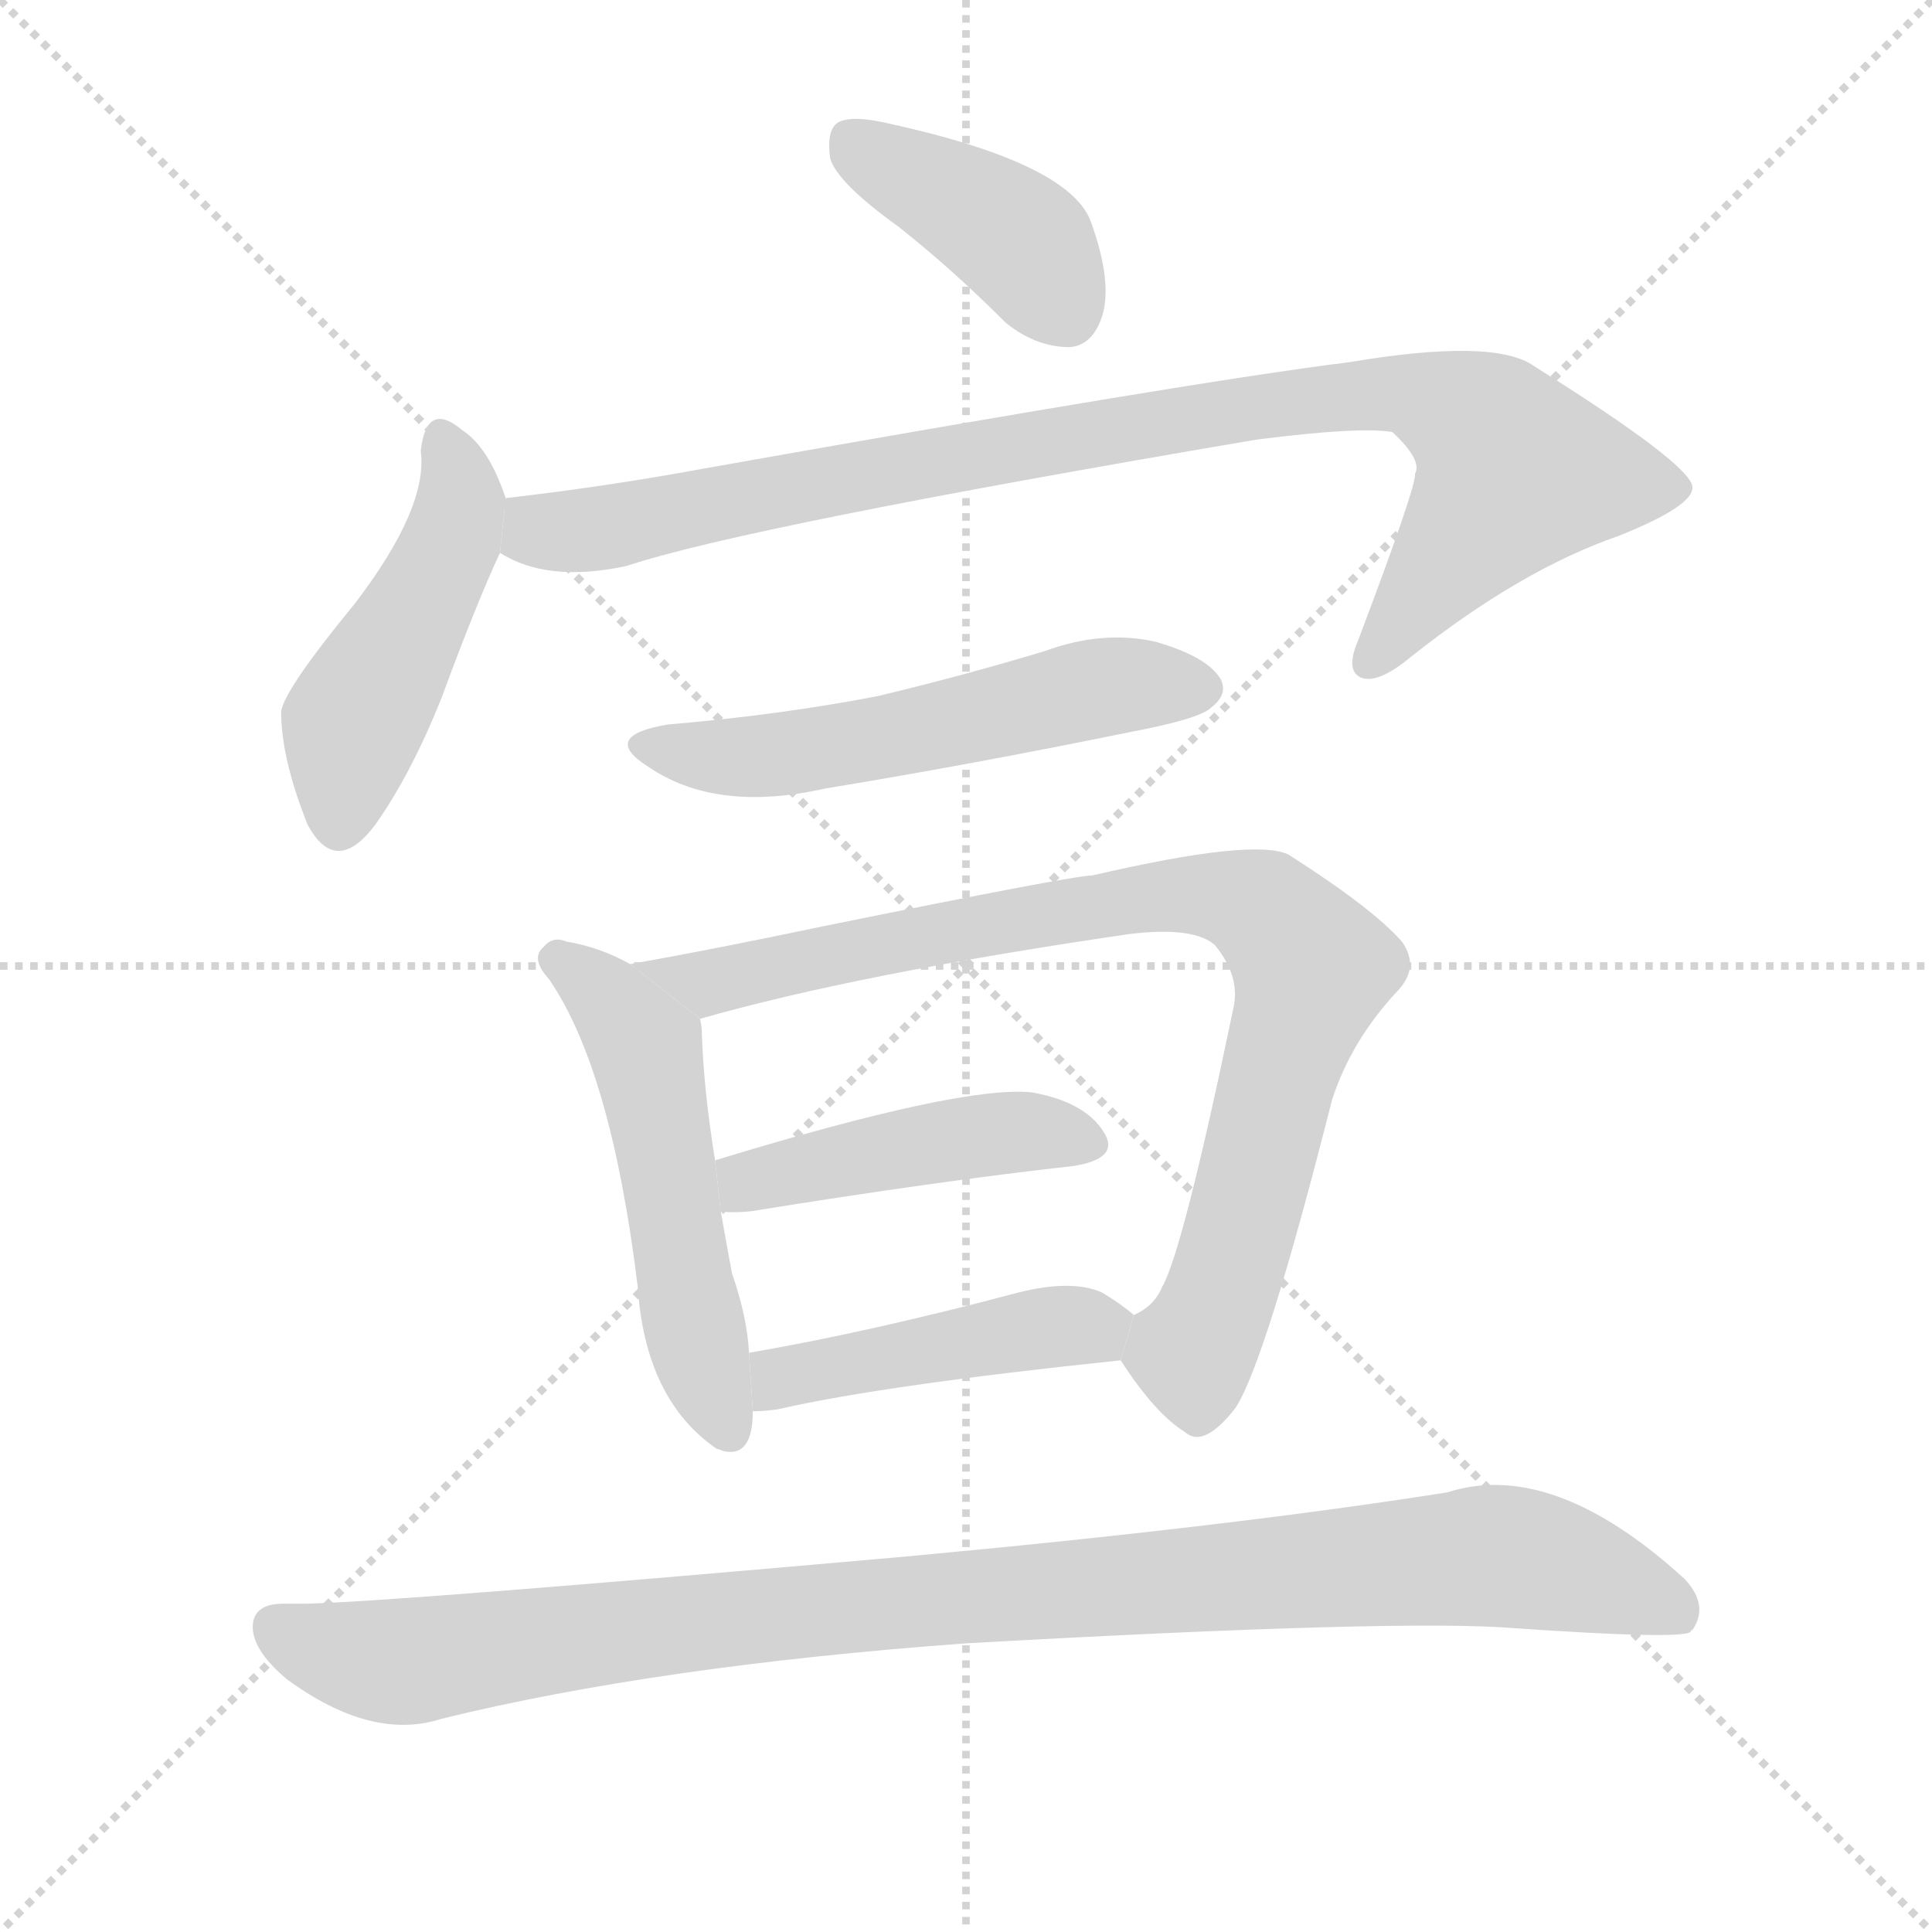 <svg version="1.1" viewBox="0 0 1024 1024" xmlns="http://www.w3.org/2000/svg">
  <g stroke="lightgray" stroke-dasharray="1,1" stroke-width="1" transform="scale(4, 4)">
    <line x1="0" y1="0" x2="256" y2="256"></line>
    <line x1="256" y1="0" x2="0" y2="256"></line>
    <line x1="128" y1="0" x2="128" y2="256"></line>
    <line x1="0" y1="128" x2="256" y2="128"></line>
  </g>
  <g transform="scale(1, -1) translate(0, -900)">
    <style scoped="true" type="text/css">
      
        @keyframes keyframes0 {
          from {
            stroke: blue;
            stroke-dashoffset: 404;
            stroke-width: 128;
          }
          57% {
            animation-timing-function: step-end;
            stroke: blue;
            stroke-dashoffset: 0;
            stroke-width: 128;
          }
          to {
            stroke: black;
            stroke-width: 1024;
          }
        }
        #make-me-a-hanzi-animation-0 {
          animation: keyframes0 0.579s both;
          animation-delay: 0s;
          animation-timing-function: linear;
        }
      
        @keyframes keyframes1 {
          from {
            stroke: blue;
            stroke-dashoffset: 472;
            stroke-width: 128;
          }
          61% {
            animation-timing-function: step-end;
            stroke: blue;
            stroke-dashoffset: 0;
            stroke-width: 128;
          }
          to {
            stroke: black;
            stroke-width: 1024;
          }
        }
        #make-me-a-hanzi-animation-1 {
          animation: keyframes1 0.634s both;
          animation-delay: 0.579s;
          animation-timing-function: linear;
        }
      
        @keyframes keyframes2 {
          from {
            stroke: blue;
            stroke-dashoffset: 935;
            stroke-width: 128;
          }
          75% {
            animation-timing-function: step-end;
            stroke: blue;
            stroke-dashoffset: 0;
            stroke-width: 128;
          }
          to {
            stroke: black;
            stroke-width: 1024;
          }
        }
        #make-me-a-hanzi-animation-2 {
          animation: keyframes2 1.011s both;
          animation-delay: 1.213s;
          animation-timing-function: linear;
        }
      
        @keyframes keyframes3 {
          from {
            stroke: blue;
            stroke-dashoffset: 550;
            stroke-width: 128;
          }
          64% {
            animation-timing-function: step-end;
            stroke: blue;
            stroke-dashoffset: 0;
            stroke-width: 128;
          }
          to {
            stroke: black;
            stroke-width: 1024;
          }
        }
        #make-me-a-hanzi-animation-3 {
          animation: keyframes3 0.698s both;
          animation-delay: 2.224s;
          animation-timing-function: linear;
        }
      
        @keyframes keyframes4 {
          from {
            stroke: blue;
            stroke-dashoffset: 527;
            stroke-width: 128;
          }
          63% {
            animation-timing-function: step-end;
            stroke: blue;
            stroke-dashoffset: 0;
            stroke-width: 128;
          }
          to {
            stroke: black;
            stroke-width: 1024;
          }
        }
        #make-me-a-hanzi-animation-4 {
          animation: keyframes4 0.679s both;
          animation-delay: 2.921s;
          animation-timing-function: linear;
        }
      
        @keyframes keyframes5 {
          from {
            stroke: blue;
            stroke-dashoffset: 870;
            stroke-width: 128;
          }
          74% {
            animation-timing-function: step-end;
            stroke: blue;
            stroke-dashoffset: 0;
            stroke-width: 128;
          }
          to {
            stroke: black;
            stroke-width: 1024;
          }
        }
        #make-me-a-hanzi-animation-5 {
          animation: keyframes5 0.958s both;
          animation-delay: 3.6s;
          animation-timing-function: linear;
        }
      
        @keyframes keyframes6 {
          from {
            stroke: blue;
            stroke-dashoffset: 451;
            stroke-width: 128;
          }
          59% {
            animation-timing-function: step-end;
            stroke: blue;
            stroke-dashoffset: 0;
            stroke-width: 128;
          }
          to {
            stroke: black;
            stroke-width: 1024;
          }
        }
        #make-me-a-hanzi-animation-6 {
          animation: keyframes6 0.617s both;
          animation-delay: 4.558s;
          animation-timing-function: linear;
        }
      
        @keyframes keyframes7 {
          from {
            stroke: blue;
            stroke-dashoffset: 450;
            stroke-width: 128;
          }
          59% {
            animation-timing-function: step-end;
            stroke: blue;
            stroke-dashoffset: 0;
            stroke-width: 128;
          }
          to {
            stroke: black;
            stroke-width: 1024;
          }
        }
        #make-me-a-hanzi-animation-7 {
          animation: keyframes7 0.616s both;
          animation-delay: 5.175s;
          animation-timing-function: linear;
        }
      
        @keyframes keyframes8 {
          from {
            stroke: blue;
            stroke-dashoffset: 1017;
            stroke-width: 128;
          }
          77% {
            animation-timing-function: step-end;
            stroke: blue;
            stroke-dashoffset: 0;
            stroke-width: 128;
          }
          to {
            stroke: black;
            stroke-width: 1024;
          }
        }
        #make-me-a-hanzi-animation-8 {
          animation: keyframes8 1.078s both;
          animation-delay: 5.792s;
          animation-timing-function: linear;
        }
      
    </style>
    
      <path d="M 476 780 Q 504 758 533 729 Q 549 716 567 716 Q 579 717 584 732 Q 590 750 578 783 Q 566 814 469 835 Q 451 839 444 835 Q 438 831 440 816 Q 444 803 476 780 Z" fill="lightgray"></path>
    
      <path d="M 268 636 Q 259 663 245 672 Q 226 688 223 661 Q 227 631 188 580 Q 151 535 149 523 Q 149 498 163 463 Q 178 435 199 463 Q 218 490 234 530 Q 252 579 265 607 L 268 636 Z" fill="lightgray"></path>
    
      <path d="M 265 607 Q 290 591 332 600 Q 395 621 666 667 Q 721 674 738 671 Q 754 656 750 649 Q 751 643 720 561 Q 713 545 721 541 Q 730 537 748 552 Q 806 598 858 616 Q 898 632 897 642 Q 896 654 813 706 Q 792 721 715 708 Q 634 698 375 652 Q 321 642 268 636 L 265 607 Z" fill="lightgray"></path>
    
      <path d="M 354 516 Q 318 510 343 494 Q 379 469 437 482 Q 516 495 599 512 Q 636 519 642 525 Q 651 532 647 540 Q 640 552 612 560 Q 584 566 554 555 Q 511 542 465 531 Q 413 521 354 516 Z" fill="lightgray"></path>
    
      <path d="M 334 389 Q 318 398 300 401 Q 293 404 288 398 Q 281 392 291 381 Q 324 333 338 218 Q 342 158 380 132 Q 381 132 383 131 Q 399 127 399 152 L 397 183 Q 396 202 388 225 Q 385 241 382 258 L 379 285 Q 373 322 372 352 Q 372 356 371 360 L 334 389 Z" fill="lightgray"></path>
    
      <path d="M 594 179 Q 612 151 628 141 Q 638 132 655 154 Q 671 179 706 317 Q 716 348 740 374 Q 753 387 743 401 Q 727 419 683 447 Q 665 456 579 436 Q 569 436 436 409 Q 379 397 334 389 L 371 360 Q 455 384 599 405 Q 633 409 644 399 Q 657 383 654 367 Q 627 237 616 218 Q 612 208 601 203 L 594 179 Z" fill="lightgray"></path>
    
      <path d="M 382 258 Q 388 257 398 258 Q 497 274 569 282 Q 594 286 585 300 Q 575 316 547 321 Q 510 325 379 285 L 382 258 Z" fill="lightgray"></path>
    
      <path d="M 399 152 Q 405 152 412 153 Q 469 166 594 179 L 601 203 Q 594 209 584 215 Q 568 222 540 215 Q 461 194 397 183 L 399 152 Z" fill="lightgray"></path>
    
      <path d="M 512 29 Q 744 42 803 37 Q 890 31 896 35 Q 896 36 897 36 Q 906 49 893 63 Q 823 127 767 109 Q 653 91 480 75 Q 209 51 162 50 Q 156 50 150 50 Q 135 50 134 39 Q 133 26 152 10 Q 197 -23 234 -11 Q 348 17 512 29 Z" fill="lightgray"></path>
    
    
      <clipPath id="make-me-a-hanzi-clip-0">
        <path d="M 476 780 Q 504 758 533 729 Q 549 716 567 716 Q 579 717 584 732 Q 590 750 578 783 Q 566 814 469 835 Q 451 839 444 835 Q 438 831 440 816 Q 444 803 476 780 Z"></path>
      </clipPath>
      <path clip-path="url(#make-me-a-hanzi-clip-0)" d="M 451 826 L 541 772 L 564 736" fill="none" id="make-me-a-hanzi-animation-0" stroke-dasharray="276 552" stroke-linecap="round"></path>
    
      <clipPath id="make-me-a-hanzi-clip-1">
        <path d="M 268 636 Q 259 663 245 672 Q 226 688 223 661 Q 227 631 188 580 Q 151 535 149 523 Q 149 498 163 463 Q 178 435 199 463 Q 218 490 234 530 Q 252 579 265 607 L 268 636 Z"></path>
      </clipPath>
      <path clip-path="url(#make-me-a-hanzi-clip-1)" d="M 234 666 L 244 636 L 241 617 L 187 516 L 180 466" fill="none" id="make-me-a-hanzi-animation-1" stroke-dasharray="344 688" stroke-linecap="round"></path>
    
      <clipPath id="make-me-a-hanzi-clip-2">
        <path d="M 265 607 Q 290 591 332 600 Q 395 621 666 667 Q 721 674 738 671 Q 754 656 750 649 Q 751 643 720 561 Q 713 545 721 541 Q 730 537 748 552 Q 806 598 858 616 Q 898 632 897 642 Q 896 654 813 706 Q 792 721 715 708 Q 634 698 375 652 Q 321 642 268 636 L 265 607 Z"></path>
      </clipPath>
      <path clip-path="url(#make-me-a-hanzi-clip-2)" d="M 277 628 L 287 618 L 321 620 L 568 669 L 747 692 L 786 674 L 802 648 L 726 549" fill="none" id="make-me-a-hanzi-animation-2" stroke-dasharray="807 1614" stroke-linecap="round"></path>
    
      <clipPath id="make-me-a-hanzi-clip-3">
        <path d="M 354 516 Q 318 510 343 494 Q 379 469 437 482 Q 516 495 599 512 Q 636 519 642 525 Q 651 532 647 540 Q 640 552 612 560 Q 584 566 554 555 Q 511 542 465 531 Q 413 521 354 516 Z"></path>
      </clipPath>
      <path clip-path="url(#make-me-a-hanzi-clip-3)" d="M 346 506 L 368 499 L 407 500 L 591 537 L 635 536" fill="none" id="make-me-a-hanzi-animation-3" stroke-dasharray="422 844" stroke-linecap="round"></path>
    
      <clipPath id="make-me-a-hanzi-clip-4">
        <path d="M 334 389 Q 318 398 300 401 Q 293 404 288 398 Q 281 392 291 381 Q 324 333 338 218 Q 342 158 380 132 Q 381 132 383 131 Q 399 127 399 152 L 397 183 Q 396 202 388 225 Q 385 241 382 258 L 379 285 Q 373 322 372 352 Q 372 356 371 360 L 334 389 Z"></path>
      </clipPath>
      <path clip-path="url(#make-me-a-hanzi-clip-4)" d="M 296 391 L 320 373 L 342 340 L 360 231 L 386 144" fill="none" id="make-me-a-hanzi-animation-4" stroke-dasharray="399 798" stroke-linecap="round"></path>
    
      <clipPath id="make-me-a-hanzi-clip-5">
        <path d="M 594 179 Q 612 151 628 141 Q 638 132 655 154 Q 671 179 706 317 Q 716 348 740 374 Q 753 387 743 401 Q 727 419 683 447 Q 665 456 579 436 Q 569 436 436 409 Q 379 397 334 389 L 371 360 Q 455 384 599 405 Q 633 409 644 399 Q 657 383 654 367 Q 627 237 616 218 Q 612 208 601 203 L 594 179 Z"></path>
      </clipPath>
      <path clip-path="url(#make-me-a-hanzi-clip-5)" d="M 341 386 L 374 379 L 594 424 L 635 426 L 670 417 L 696 387 L 653 231 L 632 181 L 636 159" fill="none" id="make-me-a-hanzi-animation-5" stroke-dasharray="742 1484" stroke-linecap="round"></path>
    
      <clipPath id="make-me-a-hanzi-clip-6">
        <path d="M 382 258 Q 388 257 398 258 Q 497 274 569 282 Q 594 286 585 300 Q 575 316 547 321 Q 510 325 379 285 L 382 258 Z"></path>
      </clipPath>
      <path clip-path="url(#make-me-a-hanzi-clip-6)" d="M 386 265 L 397 275 L 491 294 L 550 301 L 574 294" fill="none" id="make-me-a-hanzi-animation-6" stroke-dasharray="323 646" stroke-linecap="round"></path>
    
      <clipPath id="make-me-a-hanzi-clip-7">
        <path d="M 399 152 Q 405 152 412 153 Q 469 166 594 179 L 601 203 Q 594 209 584 215 Q 568 222 540 215 Q 461 194 397 183 L 399 152 Z"></path>
      </clipPath>
      <path clip-path="url(#make-me-a-hanzi-clip-7)" d="M 405 160 L 419 172 L 552 197 L 592 199" fill="none" id="make-me-a-hanzi-animation-7" stroke-dasharray="322 644" stroke-linecap="round"></path>
    
      <clipPath id="make-me-a-hanzi-clip-8">
        <path d="M 512 29 Q 744 42 803 37 Q 890 31 896 35 Q 896 36 897 36 Q 906 49 893 63 Q 823 127 767 109 Q 653 91 480 75 Q 209 51 162 50 Q 156 50 150 50 Q 135 50 134 39 Q 133 26 152 10 Q 197 -23 234 -11 Q 348 17 512 29 Z"></path>
      </clipPath>
      <path clip-path="url(#make-me-a-hanzi-clip-8)" d="M 147 37 L 173 25 L 214 19 L 443 49 L 782 75 L 855 61 L 891 45 L 893 39" fill="none" id="make-me-a-hanzi-animation-8" stroke-dasharray="889 1778" stroke-linecap="round"></path>
    
  </g>
</svg>